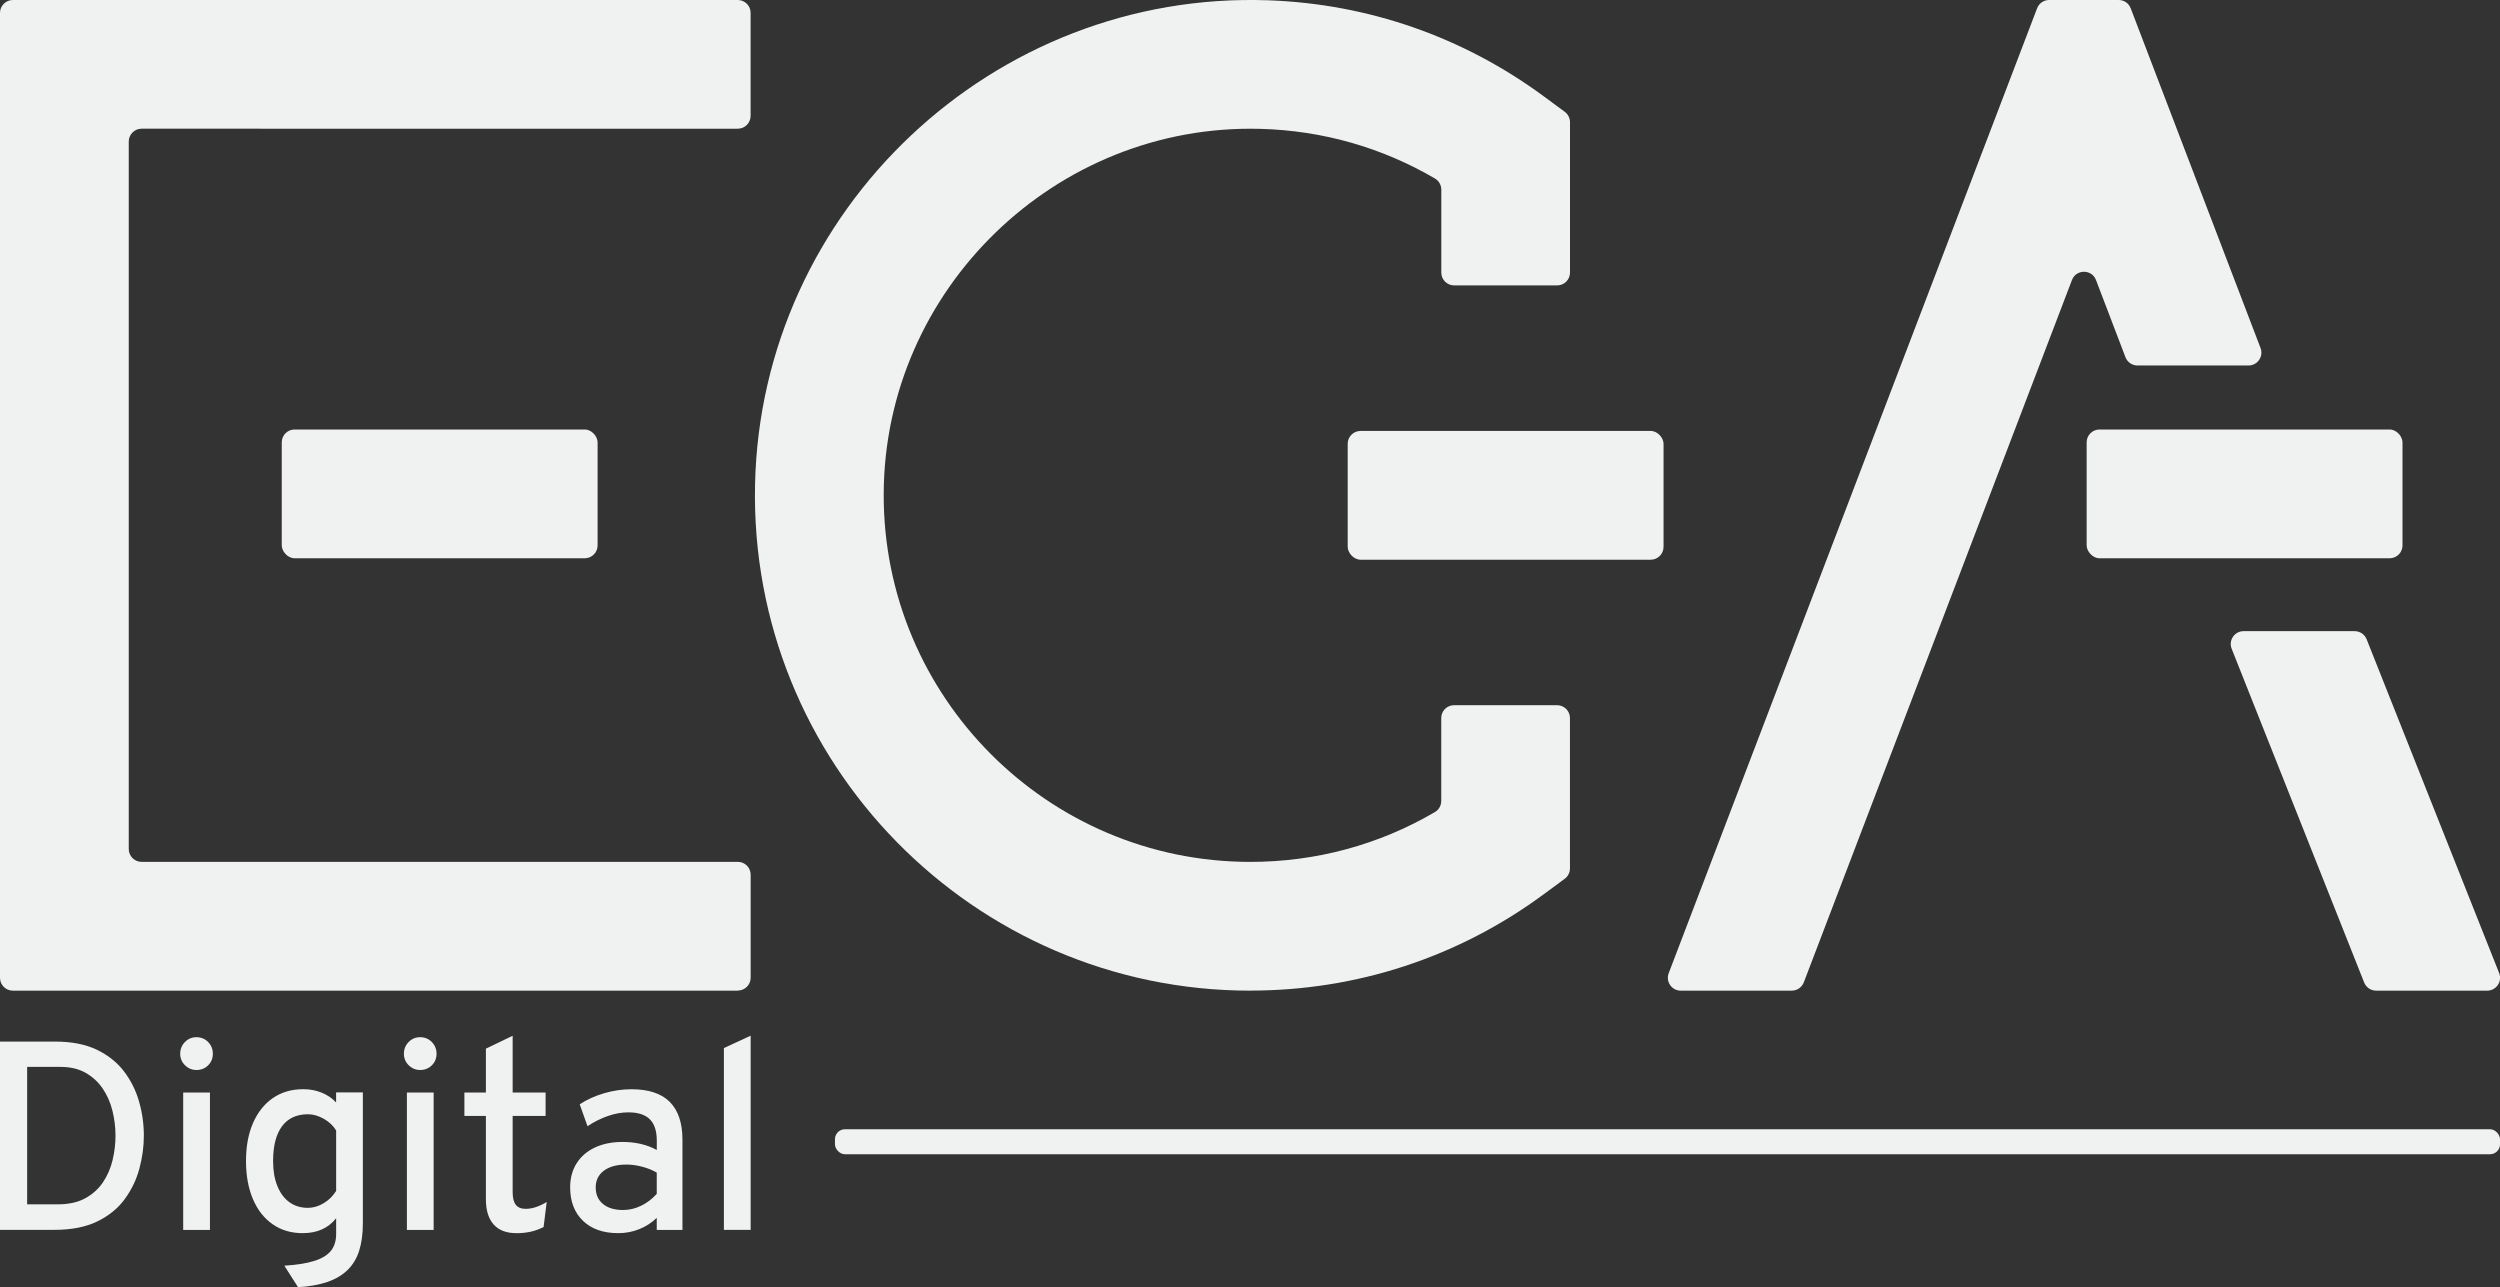 <?xml version="1.0" encoding="UTF-8"?>
<svg xmlns="http://www.w3.org/2000/svg" id="Fond" viewBox="0 0 500 257.44">
  <rect x="0" y="0" width="500" height="257.44" fill="#333333" stroke="none"/>
  <defs>
    <style>.cls-1{fill:#f0f2f1;}</style>
  </defs>
  <path class="cls-1" d="m250.05,198.13c-55.35,0-100.24-45.62-99.04-101.24C152.2,41.9,198.69-1.89,253.66.06c19.98.71,38.96,7.31,55.1,19.21l4.19,3.09c.66.49,1.05,1.25,1.05,2.07v30.08c0,1.42-1.15,2.57-2.57,2.57h-20.6c-1.42,0-2.57-1.15-2.57-2.57v-16.58c0-.91-.47-1.76-1.26-2.22-10.59-6.21-22.5-9.61-34.93-9.94-40.93-1.1-75.19,32.09-75.33,73.03-.14,40.55,32.8,73.58,73.31,73.58,13.15,0,25.78-3.43,36.94-9.97.78-.46,1.26-1.31,1.26-2.22v-16.58c0-1.42,1.15-2.57,2.57-2.57h20.6c1.42,0,2.57,1.15,2.57,2.57v30.08c0,.82-.39,1.59-1.05,2.07l-4.19,3.09c-17.1,12.61-37.41,19.27-58.71,19.27Z"></path>
  <rect class="cls-1" x="269.54" y="86.19" width="63.17" height="25.75" rx="2.57" ry="2.57"></rect>
  <rect class="cls-1" x="56.35" y="85.9" width="63.17" height="25.75" rx="2.57" ry="2.57"></rect>
  <path class="cls-1" d="m147.56,198.13H2.57c-1.42,0-2.57-1.15-2.57-2.57V2.58C0,1.16,1.15,0,2.57,0h144.98c1.42,0,2.57,1.15,2.57,2.57v20.6c0,1.42-1.15,2.57-2.57,2.57H28.32c-1.42,0-2.57,1.15-2.57,2.57v141.49c0,1.42,1.15,2.57,2.57,2.57h119.24c1.42,0,2.57,1.15,2.57,2.57v20.6c0,1.42-1.15,2.57-2.57,2.57Z"></path>
  <rect class="cls-1" x="417.33" y="85.9" width="63.17" height="25.75" rx="2.57" ry="2.57"></rect>
  <path class="cls-1" d="m472.82,196.47l-26.5-66.75c-.64-1.69.6-3.49,2.41-3.49h22.2c1.07,0,2.02.66,2.41,1.66l26.5,66.75c.64,1.69-.6,3.49-2.41,3.49h-22.2c-1.07,0-2.02-.66-2.41-1.66Z"></path>
  <path class="cls-1" d="m407.42,1.66l-73.68,192.98c-.64,1.69.6,3.49,2.41,3.49h22.2c1.07,0,2.02-.66,2.41-1.66l53.63-140.46c.84-2.21,3.97-2.21,4.81,0l5.89,15.43c.38,1,1.34,1.66,2.41,1.66h22.2c1.8,0,3.05-1.81,2.41-3.49L426.14,1.66C425.76.66,424.81,0,423.74,0h-13.92C408.76,0,407.8.66,407.42,1.66Z"></path>
  <path class="cls-1" d="m0,245.98v-37.66h11.08c3.25,0,6,.54,8.25,1.61,2.25,1.08,4.07,2.52,5.45,4.32,1.38,1.8,2.39,3.82,3.03,6.05.64,2.23.96,4.52.96,6.85,0,2.17-.3,4.36-.89,6.56-.59,2.21-1.57,4.24-2.92,6.09-1.35,1.86-3.18,3.35-5.49,4.48-2.31,1.13-5.17,1.69-8.59,1.69H0Zm5.43-5.11h6.08c2.21,0,4.05-.4,5.53-1.21,1.48-.81,2.67-1.88,3.56-3.21.9-1.34,1.54-2.82,1.92-4.44.39-1.62.58-3.24.58-4.86,0-1.72-.21-3.4-.62-5.04-.41-1.64-1.07-3.12-1.96-4.43-.9-1.31-2.04-2.35-3.42-3.13-1.38-.78-3.05-1.17-5-1.17h-6.67v27.49Z"></path>
  <path class="cls-1" d="m39.3,214c-.9,0-1.66-.32-2.3-.95s-.96-1.4-.96-2.3.31-1.69.94-2.34c.63-.64,1.4-.97,2.31-.97s1.71.32,2.34.97c.63.65.94,1.43.94,2.34s-.31,1.69-.94,2.31c-.63.63-1.41.94-2.34.94Zm-2.66,31.99v-27.49h5.35v27.49h-5.35Z"></path>
  <path class="cls-1" d="m59.61,257.44l-2.74-4.3c2.51-.16,4.52-.48,6.04-.97,1.51-.48,2.61-1.17,3.3-2.04.68-.88,1.02-1.99,1.02-3.34v-3.15c-1.56,1.99-3.79,2.99-6.7,2.99-2.3,0-4.3-.59-6-1.78-1.7-1.18-3.02-2.86-3.94-5.02-.92-2.16-1.39-4.7-1.39-7.63s.47-5.46,1.41-7.61,2.27-3.81,3.98-4.99c1.71-1.17,3.73-1.76,6.07-1.76,1.33,0,2.56.23,3.7.7,1.14.47,2.09,1.12,2.86,1.96v-2.02h5.35v26.18c0,2.12-.25,3.94-.74,5.49s-1.27,2.83-2.33,3.86-2.4,1.82-4.03,2.38-3.59.91-5.86,1.05Zm1.94-15.87c1.09,0,2.16-.31,3.19-.93,1.03-.62,1.86-1.44,2.49-2.46v-12.08c-.57-.95-1.4-1.73-2.47-2.34s-2.13-.91-3.17-.91c-2.26,0-3.99.8-5.18,2.39-1.19,1.6-1.79,3.92-1.79,6.97,0,1.92.28,3.58.85,4.99s1.37,2.49,2.41,3.24,2.27,1.13,3.69,1.13Z"></path>
  <path class="cls-1" d="m84.04,214c-.9,0-1.66-.32-2.3-.95s-.96-1.4-.96-2.3.31-1.69.94-2.34c.63-.64,1.4-.97,2.31-.97s1.71.32,2.34.97c.63.65.94,1.43.94,2.34s-.31,1.69-.94,2.31-1.41.94-2.34.94Zm-2.66,31.99v-27.49h5.35v27.49h-5.35Z"></path>
  <path class="cls-1" d="m103.24,246.63c-1.97,0-3.48-.58-4.51-1.73-1.03-1.16-1.55-2.84-1.55-5.04v-16.68h-4.3v-4.68h4.3v-8.77l5.35-2.58v11.35h6.59v4.68h-6.59v15.25c0,1.15.21,1.99.63,2.53.42.54,1.08.81,1.98.81,1.29,0,2.69-.46,4.2-1.37l-.62,5c-.83.43-1.69.74-2.58.94-.9.2-1.87.3-2.91.3Z"></path>
  <path class="cls-1" d="m123.66,246.63c-3,0-5.35-.82-7.06-2.46-1.71-1.64-2.57-3.88-2.57-6.71,0-1.83.43-3.42,1.29-4.79s2.08-2.42,3.65-3.16c1.57-.74,3.41-1.12,5.53-1.12,1.29,0,2.52.13,3.67.4s2.22.67,3.19,1.21v-1.86c0-1.94-.47-3.37-1.4-4.29-.93-.92-2.36-1.38-4.28-1.38-1.33,0-2.69.24-4.1.73-1.41.48-2.77,1.17-4.08,2.04l-1.56-4.38c1.45-.95,3.09-1.69,4.91-2.22,1.82-.53,3.64-.79,5.45-.79,3.41,0,5.96.84,7.65,2.53s2.54,4.21,2.54,7.56v18.05h-5.14v-2.42c-1.02.99-2.2,1.74-3.52,2.27-1.33.53-2.72.79-4.17.79Zm.97-4.63c1.22,0,2.42-.28,3.59-.85s2.22-1.36,3.13-2.38v-4.25c-.86-.5-1.84-.9-2.93-1.18-1.09-.29-2.14-.43-3.15-.43-1.9,0-3.4.41-4.49,1.22-1.09.82-1.64,1.93-1.64,3.35s.48,2.5,1.45,3.31c.97.81,2.31,1.21,4.03,1.21Z"></path>
  <path class="cls-1" d="m144.78,245.98v-36.37l5.35-2.47v38.84h-5.35Z"></path>
  <rect class="cls-1" x="166.99" y="225.85" width="333.01" height="5" rx="2" ry="2"></rect>
</svg>
